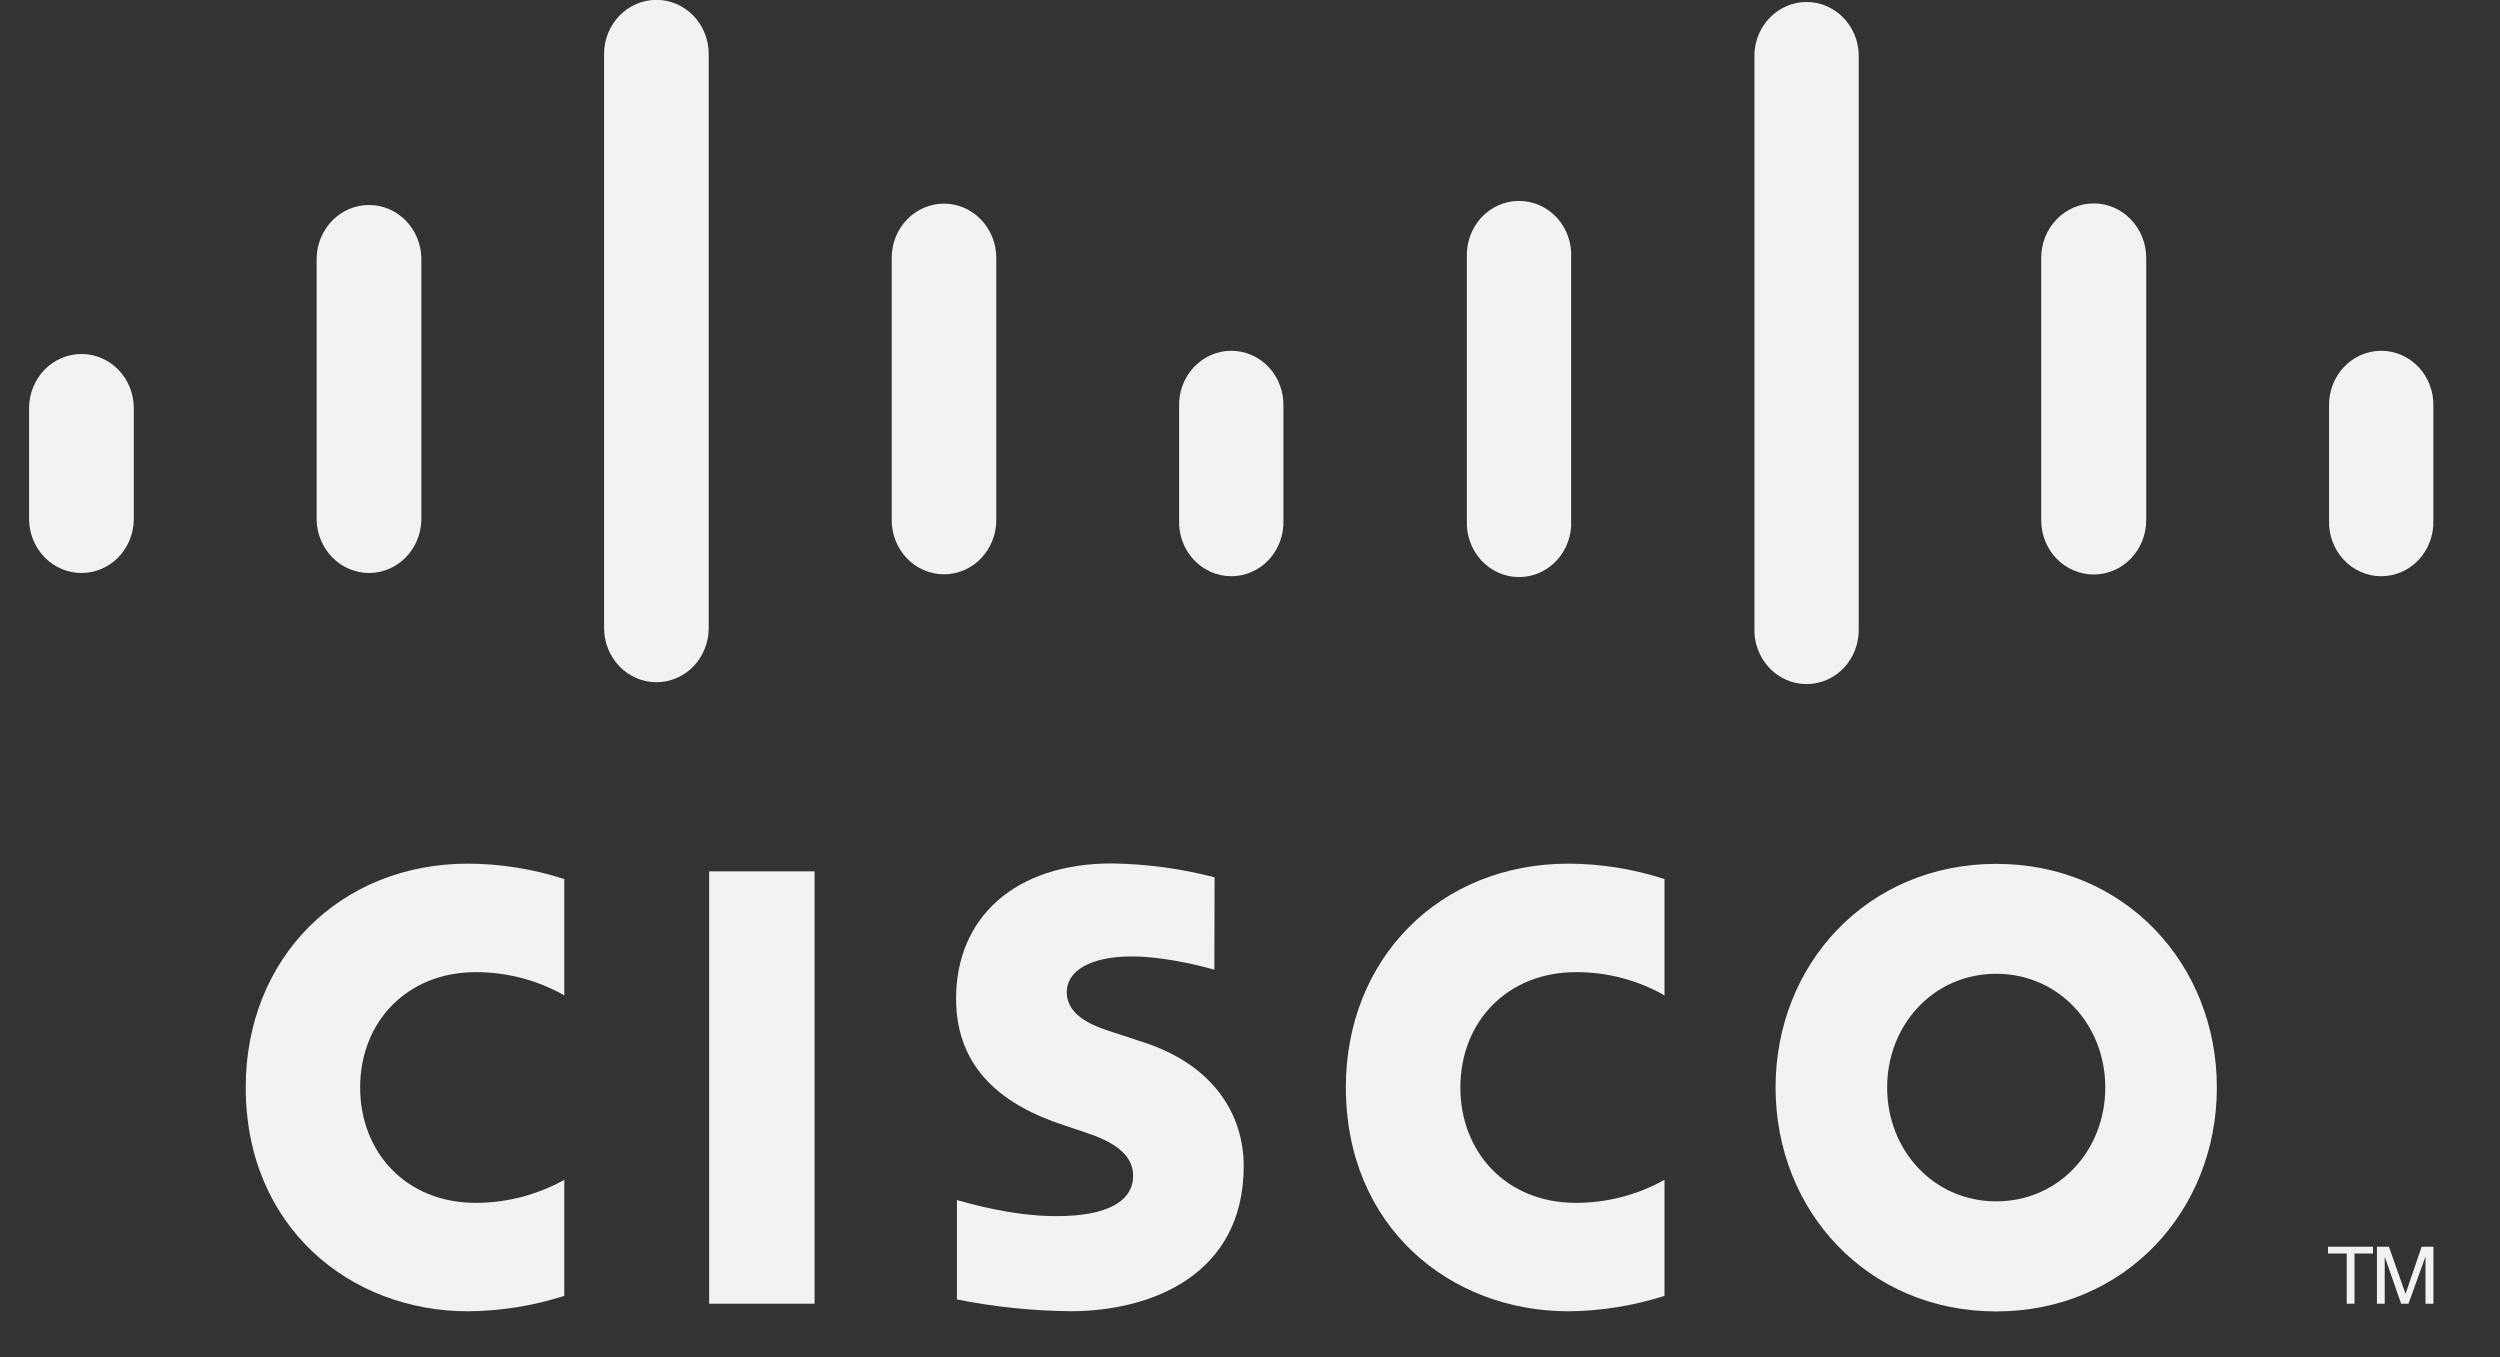 <svg width="35" height="19" viewBox="0 0 35 19" fill="none" xmlns="http://www.w3.org/2000/svg">
<rect x="0" y="0" width="35" height="19" fill="#333333" stroke="none"/>
<g clip-path="url(#clip0_4776_2142)">
<path d="M11.404 12.199H9.928V18.252H11.404V12.199Z" fill="#F1F3F3"/>
<path d="M23.303 13.935C22.923 13.72 22.497 13.608 22.063 13.61C21.107 13.61 20.445 14.3 20.445 15.225C20.445 16.123 21.08 16.84 22.063 16.84C22.496 16.84 22.922 16.73 23.303 16.518V18.142C22.868 18.281 22.415 18.354 21.959 18.358C20.297 18.358 18.842 17.174 18.842 15.223C18.842 13.415 20.16 12.091 21.959 12.091C22.415 12.093 22.868 12.165 23.303 12.307V13.935Z" fill="#F1F3F3"/>
<path d="M7.9 13.935C7.519 13.72 7.093 13.609 6.661 13.61C5.704 13.61 5.042 14.3 5.042 15.225C5.042 16.123 5.676 16.84 6.661 16.84C7.093 16.84 7.519 16.729 7.9 16.518V18.142C7.463 18.282 7.009 18.355 6.552 18.358C4.895 18.358 3.44 17.174 3.44 15.223C3.44 13.415 4.757 12.091 6.552 12.091C7.009 12.093 7.463 12.165 7.9 12.307V13.935Z" fill="#F1F3F3"/>
<path d="M31.036 15.225C31.036 16.956 29.745 18.36 27.947 18.36C26.149 18.36 24.858 16.956 24.858 15.225C24.858 13.493 26.148 12.094 27.947 12.094C29.746 12.094 31.036 13.496 31.036 15.225ZM27.947 13.633C27.07 13.633 26.42 14.347 26.42 15.225C26.42 16.102 27.07 16.819 27.947 16.819C28.823 16.819 29.474 16.107 29.474 15.225C29.474 14.343 28.82 13.633 27.947 13.633Z" fill="#F1F3F3"/>
<path d="M17.001 13.576C16.98 13.568 16.356 13.39 15.848 13.39C15.255 13.39 14.935 13.598 14.935 13.888C14.935 14.252 15.369 14.383 15.611 14.461L16.018 14.595C16.975 14.908 17.412 15.589 17.412 16.326C17.412 17.847 16.119 18.357 14.99 18.357C14.455 18.352 13.922 18.297 13.397 18.192V16.801C13.528 16.835 14.146 17.026 14.791 17.026C15.526 17.026 15.864 16.805 15.864 16.459C15.864 16.154 15.571 15.978 15.209 15.859C15.118 15.828 14.984 15.784 14.892 15.752C14.073 15.485 13.385 14.985 13.385 13.981C13.385 12.85 14.204 12.088 15.566 12.088C16.051 12.095 16.533 12.16 17.004 12.282L17.001 13.576Z" fill="#F1F3F3"/>
<path d="M1.873 5.695C1.868 5.497 1.789 5.309 1.652 5.171C1.515 5.033 1.331 4.956 1.14 4.956C0.949 4.956 0.766 5.033 0.629 5.171C0.492 5.309 0.412 5.497 0.407 5.695V7.283C0.412 7.481 0.492 7.669 0.629 7.807C0.766 7.945 0.949 8.022 1.14 8.022C1.331 8.022 1.515 7.945 1.652 7.807C1.789 7.669 1.868 7.481 1.873 7.283V5.695Z" fill="#F1F3F3"/>
<path d="M5.899 3.609C5.894 3.411 5.814 3.223 5.678 3.085C5.541 2.947 5.357 2.87 5.166 2.87C4.975 2.87 4.791 2.947 4.655 3.085C4.518 3.223 4.438 3.411 4.433 3.609V7.283C4.438 7.481 4.518 7.668 4.655 7.806C4.791 7.944 4.975 8.022 5.166 8.022C5.357 8.022 5.541 7.944 5.678 7.806C5.814 7.668 5.894 7.481 5.899 7.283V3.609Z" fill="#F1F3F3"/>
<path d="M9.922 0.756C9.922 0.555 9.845 0.362 9.708 0.22C9.57 0.078 9.384 -0.002 9.19 -0.002C8.995 -0.002 8.809 0.078 8.672 0.22C8.534 0.362 8.457 0.555 8.457 0.756V8.793C8.457 8.893 8.476 8.991 8.513 9.083C8.55 9.175 8.604 9.259 8.672 9.329C8.74 9.4 8.821 9.455 8.909 9.493C8.998 9.532 9.094 9.551 9.19 9.551C9.286 9.551 9.381 9.532 9.47 9.493C9.559 9.455 9.64 9.4 9.708 9.329C9.776 9.259 9.83 9.175 9.866 9.083C9.903 8.991 9.922 8.893 9.922 8.793V0.756Z" fill="#F1F3F3"/>
<path d="M13.948 3.609C13.948 3.408 13.87 3.215 13.733 3.073C13.596 2.931 13.41 2.851 13.216 2.851C13.021 2.851 12.835 2.931 12.698 3.073C12.561 3.215 12.484 3.408 12.484 3.609V7.283C12.484 7.484 12.561 7.676 12.698 7.818C12.835 7.961 13.021 8.04 13.216 8.04C13.41 8.04 13.596 7.961 13.733 7.818C13.87 7.676 13.948 7.484 13.948 7.283V3.609Z" fill="#F1F3F3"/>
<path d="M17.968 5.695C17.971 5.593 17.955 5.492 17.92 5.397C17.885 5.302 17.832 5.215 17.764 5.142C17.696 5.069 17.614 5.011 17.524 4.971C17.433 4.931 17.336 4.911 17.238 4.911C17.14 4.911 17.043 4.931 16.952 4.971C16.862 5.011 16.78 5.069 16.712 5.142C16.644 5.215 16.591 5.302 16.555 5.397C16.52 5.492 16.504 5.593 16.508 5.695V7.283C16.504 7.385 16.52 7.486 16.555 7.581C16.591 7.676 16.644 7.763 16.712 7.836C16.78 7.909 16.862 7.967 16.952 8.007C17.043 8.047 17.14 8.067 17.238 8.067C17.336 8.067 17.433 8.047 17.524 8.007C17.614 7.967 17.696 7.909 17.764 7.836C17.832 7.763 17.885 7.676 17.92 7.581C17.955 7.486 17.971 7.385 17.968 7.283V5.695Z" fill="#F1F3F3"/>
<path d="M21.996 3.609C22.002 3.506 21.986 3.404 21.952 3.307C21.918 3.211 21.865 3.123 21.797 3.048C21.728 2.974 21.646 2.915 21.555 2.874C21.464 2.834 21.366 2.813 21.266 2.813C21.167 2.813 21.069 2.834 20.978 2.874C20.887 2.915 20.804 2.974 20.736 3.048C20.668 3.123 20.615 3.211 20.581 3.307C20.546 3.404 20.531 3.506 20.536 3.609V7.283C20.531 7.385 20.546 7.488 20.581 7.584C20.615 7.681 20.668 7.769 20.736 7.843C20.804 7.918 20.887 7.977 20.978 8.018C21.069 8.058 21.167 8.079 21.266 8.079C21.366 8.079 21.464 8.058 21.555 8.018C21.646 7.977 21.728 7.918 21.797 7.843C21.865 7.769 21.918 7.681 21.952 7.584C21.986 7.488 22.002 7.385 21.996 7.283V3.609Z" fill="#F1F3F3"/>
<path d="M26.022 0.756C26.015 0.56 25.935 0.375 25.799 0.24C25.663 0.104 25.481 0.028 25.292 0.028C25.103 0.028 24.921 0.104 24.785 0.24C24.649 0.375 24.569 0.56 24.562 0.756V8.793C24.558 8.895 24.574 8.996 24.61 9.091C24.645 9.186 24.698 9.273 24.766 9.346C24.834 9.419 24.916 9.477 25.006 9.517C25.096 9.557 25.194 9.577 25.292 9.577C25.39 9.577 25.487 9.557 25.578 9.517C25.668 9.477 25.75 9.419 25.818 9.346C25.886 9.273 25.939 9.186 25.974 9.091C26.009 8.996 26.026 8.895 26.022 8.793V0.756Z" fill="#F1F3F3"/>
<path d="M30.047 3.609C30.047 3.407 29.969 3.214 29.831 3.071C29.694 2.928 29.507 2.848 29.312 2.848C29.117 2.848 28.93 2.928 28.792 3.071C28.654 3.214 28.577 3.407 28.577 3.609V7.283C28.577 7.485 28.654 7.678 28.792 7.821C28.93 7.963 29.117 8.043 29.312 8.043C29.507 8.043 29.694 7.963 29.831 7.821C29.969 7.678 30.047 7.485 30.047 7.283V3.609Z" fill="#F1F3F3"/>
<path d="M34.067 5.695C34.071 5.593 34.054 5.492 34.019 5.397C33.984 5.302 33.931 5.215 33.863 5.142C33.795 5.069 33.713 5.011 33.623 4.971C33.532 4.931 33.435 4.911 33.337 4.911C33.239 4.911 33.142 4.931 33.051 4.971C32.961 5.011 32.879 5.069 32.811 5.142C32.743 5.215 32.69 5.302 32.655 5.397C32.62 5.492 32.603 5.593 32.607 5.695V7.283C32.603 7.385 32.62 7.486 32.655 7.581C32.69 7.676 32.743 7.763 32.811 7.836C32.879 7.909 32.961 7.967 33.051 8.007C33.142 8.047 33.239 8.067 33.337 8.067C33.435 8.067 33.532 8.047 33.623 8.007C33.713 7.967 33.795 7.909 33.863 7.836C33.931 7.763 33.984 7.676 34.019 7.581C34.054 7.486 34.071 7.385 34.067 7.283V5.695Z" fill="#F1F3F3"/>
<path d="M33.222 17.454V17.549H32.963V18.252H32.854V17.549H32.592V17.454H33.222Z" fill="#F1F3F3"/>
<path d="M33.277 17.454H33.445L33.675 18.107H33.68L33.903 17.454H34.068V18.252H33.957V17.599H33.954L33.719 18.252H33.616L33.388 17.599H33.386V18.252H33.277V17.454Z" fill="#F1F3F3"/>
</g>
<defs>
<clipPath id="clip0_4776_2142">
<rect width="33.66" height="18.36" fill="white" transform="translate(0.407)"/>
</clipPath>
</defs>
</svg>
